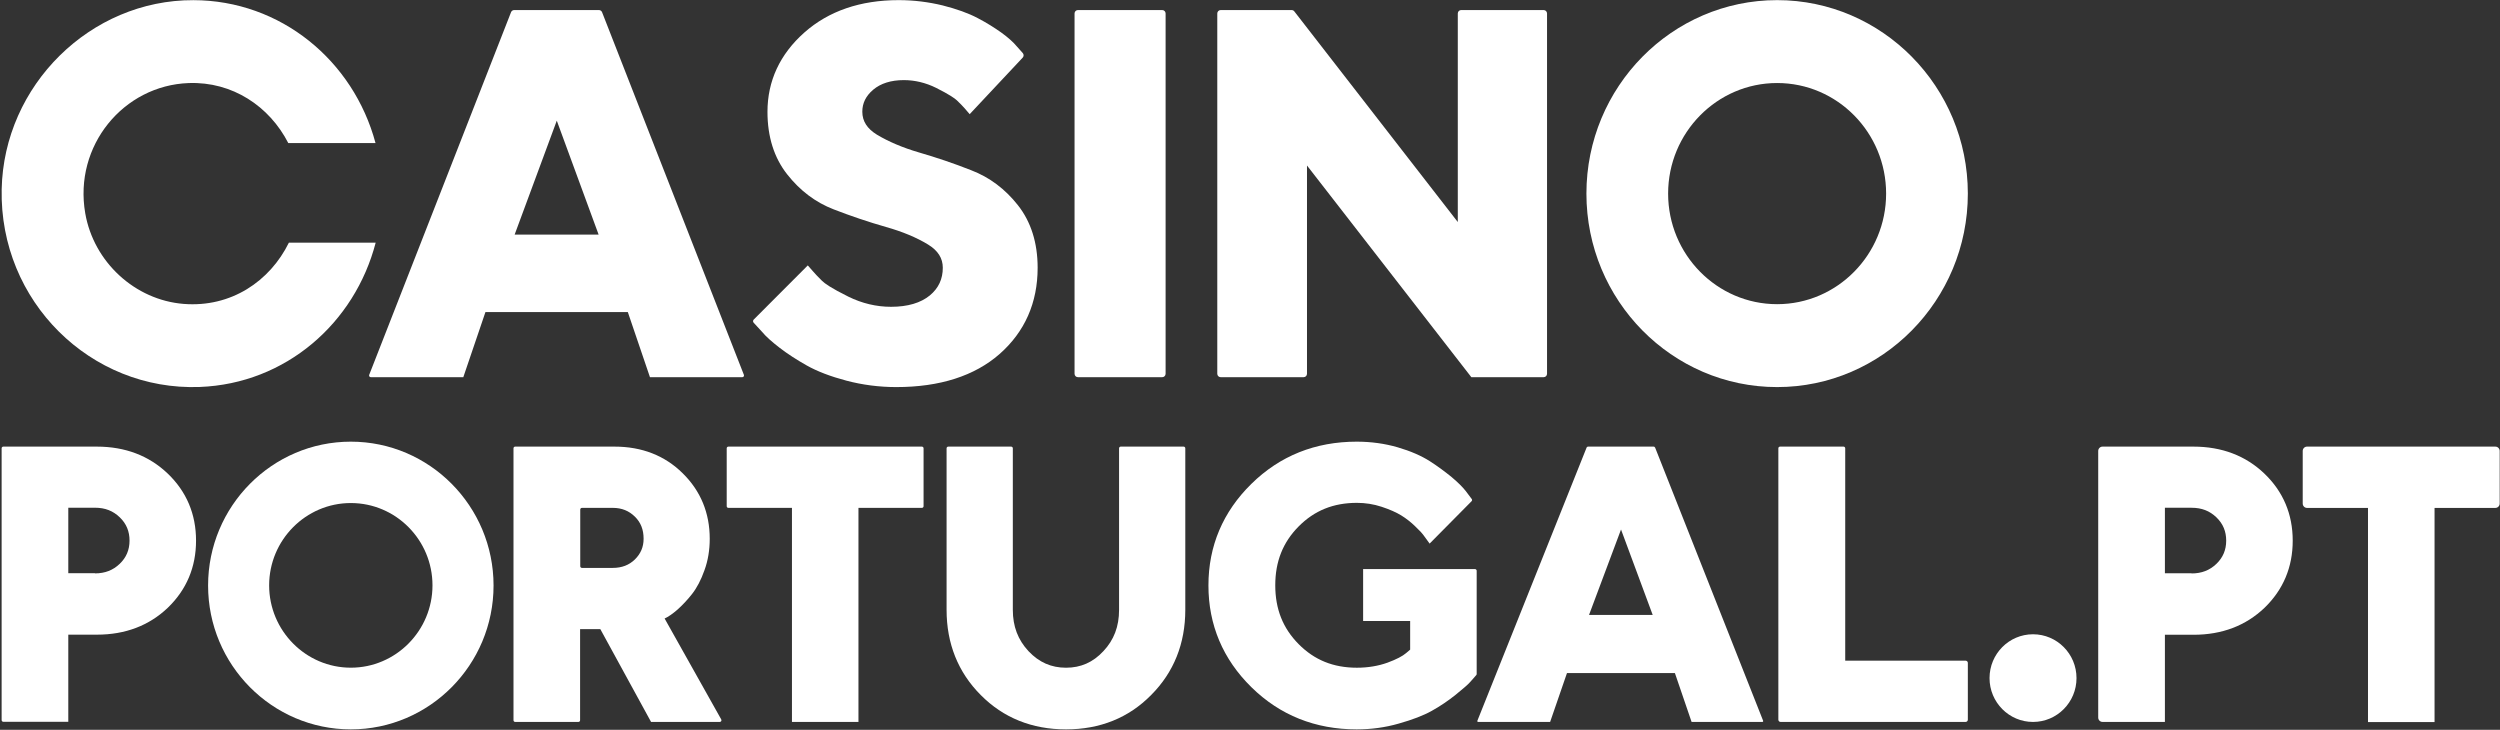 <svg width="161" height="47" viewBox="0 0 161 47" fill="none" xmlns="http://www.w3.org/2000/svg">
<rect x="0" y="0" width="161" height="47" fill="#333333" stroke="none"/>
<g id="casino-portugal-pt-logo 2" clip-path="url(#clip0_11_61)">
<path id="Vector" d="M41.857 24.29L40.431 20.096H31.263L29.837 24.29H23.877C23.801 24.29 23.748 24.213 23.776 24.141L32.911 0.786C32.943 0.703 33.023 0.648 33.111 0.648H38.572C38.661 0.648 38.74 0.703 38.773 0.786L47.907 24.141C47.935 24.213 47.883 24.29 47.807 24.29H41.857ZM38.552 15.11L35.857 7.771L33.142 15.11H38.552Z" fill="white"/>
<path id="Vector_2" d="M57.722 24.928C56.628 24.928 55.543 24.788 54.519 24.517C53.494 24.247 52.629 23.916 51.952 23.535C51.296 23.164 50.709 22.784 50.202 22.393C49.684 21.992 49.316 21.661 49.077 21.371L48.535 20.782C48.483 20.725 48.484 20.636 48.539 20.581L52.022 17.092L52.33 17.443C52.469 17.613 52.678 17.824 52.937 18.084C53.096 18.244 53.524 18.555 54.638 19.106C55.514 19.537 56.439 19.758 57.384 19.758C58.458 19.758 59.294 19.507 59.881 19.026C60.448 18.555 60.716 17.964 60.716 17.243C60.716 16.631 60.408 16.14 59.771 15.75C59.035 15.299 58.12 14.918 57.056 14.617C55.931 14.297 54.807 13.916 53.693 13.485C52.519 13.034 51.515 12.273 50.689 11.221C49.853 10.159 49.425 8.806 49.425 7.203C49.425 5.219 50.221 3.495 51.803 2.092C53.365 0.71 55.404 0.008 57.881 0.008C58.846 0.008 59.801 0.129 60.706 0.349C61.611 0.579 62.367 0.85 62.954 1.161C63.531 1.461 64.039 1.782 64.476 2.092C64.934 2.423 65.252 2.714 65.461 2.964L65.865 3.416C65.941 3.501 65.939 3.629 65.862 3.711L62.447 7.353L62.129 6.982C62.009 6.842 61.84 6.672 61.621 6.461C61.482 6.331 61.144 6.09 60.288 5.66C59.622 5.329 58.916 5.159 58.209 5.159C57.384 5.159 56.717 5.369 56.23 5.78C55.762 6.181 55.533 6.642 55.533 7.193C55.533 7.804 55.842 8.285 56.478 8.676C57.215 9.116 58.12 9.507 59.184 9.818C60.288 10.139 61.422 10.519 62.537 10.96C63.72 11.411 64.735 12.172 65.561 13.225C66.396 14.287 66.824 15.639 66.824 17.243C66.824 19.497 65.998 21.371 64.367 22.804C62.765 24.206 60.527 24.928 57.722 24.928Z" fill="white"/>
<path id="Vector_3" d="M74.849 0.648H69.417C69.298 0.648 69.201 0.746 69.201 0.866V24.073C69.201 24.193 69.298 24.29 69.417 24.29H74.849C74.968 24.29 75.065 24.193 75.065 24.073V0.866C75.065 0.746 74.968 0.648 74.849 0.648Z" fill="white"/>
<path id="Vector_4" d="M94.754 24.29L84.17 10.659V24.073C84.17 24.193 84.074 24.29 83.954 24.29H78.609C78.49 24.29 78.393 24.193 78.393 24.073V0.866C78.393 0.746 78.49 0.648 78.609 0.648H83.183C83.25 0.648 83.312 0.679 83.353 0.732L93.882 14.299V0.866C93.882 0.746 93.978 0.648 94.097 0.648H99.413C99.532 0.648 99.629 0.746 99.629 0.866V24.073C99.629 24.193 99.532 24.29 99.413 24.29H94.754Z" fill="white"/>
<path id="Vector_5" d="M114.447 24.928C107.674 24.928 102.165 19.339 102.165 12.468C102.165 5.597 107.674 0.008 114.447 0.008C121.219 0.008 126.729 5.597 126.729 12.468C126.729 19.339 121.219 24.928 114.447 24.928ZM114.447 5.347C110.576 5.347 107.427 8.542 107.427 12.468C107.427 16.394 110.576 19.589 114.447 19.589C118.317 19.589 121.466 16.394 121.466 12.468C121.466 8.542 118.327 5.347 114.447 5.347Z" fill="white"/>
<path id="Vector_6" d="M18.605 15.626C17.378 18.119 14.876 19.812 11.829 19.572C8.694 19.322 6.033 16.878 5.489 13.732C4.737 9.385 7.952 5.499 12.156 5.349C14.965 5.248 17.349 6.841 18.566 9.215H24.184C22.759 3.896 18.071 0.02 12.453 0.01C5.825 -0.01 0.246 5.489 0.108 12.19C-0.04 19.402 5.835 25.181 12.858 24.921C18.407 24.71 22.849 20.804 24.194 15.626H18.605Z" fill="white"/>
<path id="Vector_7" d="M0.105 42.499V28.87C0.105 28.81 0.154 28.762 0.213 28.762H6.236C8.061 28.762 9.596 29.347 10.8 30.497C12.013 31.658 12.625 33.111 12.625 34.817C12.625 36.522 12.013 37.975 10.81 39.136C9.606 40.286 8.071 40.872 6.246 40.872H4.398V46.483H0.213C0.154 46.483 0.105 46.434 0.105 46.374V42.499ZM6.116 36.926C6.758 36.926 7.279 36.724 7.71 36.31C8.132 35.907 8.342 35.412 8.342 34.817C8.342 34.221 8.142 33.727 7.71 33.313C7.279 32.899 6.768 32.697 6.116 32.697H4.398V36.916H6.116V36.926Z" fill="white"/>
<path id="Vector_8" d="M41.929 46.493L38.662 40.518H37.358V46.384C37.358 46.444 37.31 46.493 37.25 46.493H33.176C33.117 46.493 33.069 46.444 33.069 46.384V28.87C33.069 28.81 33.117 28.762 33.176 28.762H39.574C41.338 28.762 42.811 29.337 43.964 30.477C45.126 31.618 45.707 33.041 45.707 34.696C45.707 35.412 45.597 36.098 45.367 36.724C45.146 37.35 44.876 37.864 44.565 38.258C44.264 38.642 43.954 38.964 43.643 39.247C43.322 39.529 43.042 39.721 42.801 39.832L46.448 46.331C46.489 46.403 46.437 46.493 46.354 46.493H41.929ZM39.464 36.573C40.045 36.573 40.516 36.391 40.887 36.028C41.258 35.664 41.448 35.23 41.448 34.696C41.448 34.11 41.268 33.646 40.887 33.273C40.506 32.899 40.045 32.707 39.464 32.707H37.476C37.416 32.707 37.368 32.756 37.368 32.816V36.464C37.368 36.524 37.416 36.573 37.476 36.573H39.464Z" fill="white"/>
<path id="Vector_9" d="M51.002 46.493V32.707H46.907C46.848 32.707 46.8 32.659 46.8 32.599V28.87C46.8 28.81 46.848 28.762 46.907 28.762H59.37C59.429 28.762 59.478 28.81 59.478 28.87V32.599C59.478 32.659 59.429 32.707 59.37 32.707H55.285V46.493H51.002Z" fill="white"/>
<path id="Vector_10" d="M68.652 46.972C66.464 46.972 64.616 46.231 63.158 44.758C61.7 43.295 60.96 41.447 60.96 39.273V28.87C60.96 28.81 61.009 28.762 61.068 28.762H65.118C65.177 28.762 65.226 28.81 65.226 28.87V39.273C65.226 40.34 65.555 41.203 66.234 41.934C66.914 42.656 67.703 43.001 68.652 43.001C69.6 43.001 70.39 42.656 71.059 41.934C71.738 41.213 72.068 40.35 72.068 39.273V28.87C72.068 28.81 72.116 28.762 72.175 28.762H76.225C76.284 28.762 76.333 28.81 76.333 28.87V39.273C76.333 41.447 75.594 43.295 74.135 44.758C72.687 46.231 70.839 46.972 68.652 46.972Z" fill="white"/>
<path id="Vector_11" d="M80.592 44.257C82.428 46.061 84.705 46.972 87.373 46.972C88.296 46.972 89.209 46.851 90.082 46.598C90.945 46.355 91.667 46.081 92.209 45.777C92.74 45.483 93.262 45.129 93.743 44.744C94.235 44.348 94.546 44.075 94.696 43.903L95.07 43.478C95.088 43.458 95.098 43.432 95.098 43.406V36.758C95.098 36.697 95.049 36.649 94.99 36.649H87.785V39.992H90.814V41.836L90.553 42.059C90.333 42.251 89.931 42.464 89.35 42.677C88.758 42.889 88.096 43.001 87.383 43.001C85.869 43.001 84.645 42.505 83.632 41.481C82.618 40.458 82.127 39.222 82.127 37.692C82.127 36.163 82.618 34.926 83.632 33.903C84.645 32.88 85.869 32.384 87.383 32.384C87.925 32.384 88.457 32.465 88.978 32.637C89.5 32.809 89.931 33.002 90.242 33.194C90.553 33.386 90.854 33.62 91.125 33.883C91.466 34.207 91.597 34.359 91.647 34.43L91.847 34.704L92.068 35.008L94.77 32.278C94.808 32.24 94.813 32.179 94.78 32.136L94.395 31.624C94.195 31.37 93.904 31.077 93.483 30.722C93.071 30.388 92.6 30.033 92.078 29.699C91.536 29.354 90.844 29.05 90.012 28.807C89.179 28.564 88.286 28.443 87.373 28.443C84.705 28.443 82.428 29.354 80.592 31.158C78.756 32.961 77.823 35.16 77.823 37.702C77.823 40.245 78.756 42.454 80.592 44.257Z" fill="white"/>
<path id="Vector_12" d="M114.67 46.493C114.59 46.493 114.526 46.428 114.526 46.348V28.87C114.526 28.81 114.574 28.762 114.634 28.762H118.724C118.783 28.762 118.832 28.81 118.832 28.87V42.547H126.584C126.665 42.547 126.729 42.612 126.729 42.692V46.348C126.729 46.428 126.665 46.493 126.584 46.493H114.67Z" fill="white"/>
<path id="Vector_13" d="M22.593 46.972C17.524 46.972 13.401 42.816 13.401 37.708C13.401 32.599 17.524 28.443 22.593 28.443C27.661 28.443 31.785 32.599 31.785 37.708C31.785 42.816 27.661 46.972 22.593 46.972ZM22.593 32.396C19.697 32.396 17.333 34.778 17.333 37.697C17.333 40.617 19.697 42.999 22.593 42.999C25.489 42.999 27.852 40.617 27.852 37.697C27.852 34.778 25.499 32.396 22.593 32.396Z" fill="white"/>
<path id="Vector_14" d="M108.939 46.493L107.863 43.344H100.914L99.828 46.493H95.192C95.154 46.493 95.128 46.454 95.142 46.418L102.175 28.83C102.191 28.789 102.231 28.762 102.275 28.762H106.492C106.536 28.762 106.575 28.789 106.592 28.83L113.546 46.418C113.56 46.454 113.534 46.493 113.496 46.493H108.939ZM106.433 39.6L104.394 34.1L102.334 39.6H106.433Z" fill="white"/>
<path id="Vector_15" d="M135.125 42.507V29.042C135.125 28.887 135.249 28.762 135.404 28.762H141.259C143.085 28.762 144.621 29.347 145.825 30.498C147.039 31.66 147.651 33.114 147.651 34.82C147.651 36.526 147.039 37.98 145.835 39.142C144.631 40.293 143.095 40.879 141.269 40.879H139.42V46.492H135.404C135.249 46.492 135.125 46.367 135.125 46.212V42.507ZM141.138 36.93C141.781 36.93 142.302 36.728 142.735 36.314C143.156 35.91 143.367 35.416 143.367 34.82C143.367 34.224 143.166 33.73 142.735 33.316C142.302 32.901 141.791 32.7 141.138 32.7H139.42V36.92H141.138V36.93Z" fill="white"/>
<path id="Vector_16" d="M152.499 46.503V32.71H148.572C148.419 32.71 148.295 32.584 148.295 32.429V29.042C148.295 28.887 148.419 28.762 148.572 28.762H160.701C160.855 28.762 160.98 28.887 160.98 29.042V32.429C160.98 32.584 160.855 32.71 160.701 32.71H156.785V46.503H152.499Z" fill="white"/>
<path id="Vector_17" d="M130.926 46.493C132.473 46.493 133.727 45.229 133.727 43.67C133.727 42.111 132.473 40.847 130.926 40.847C129.38 40.847 128.126 42.111 128.126 43.67C128.126 45.229 129.38 46.493 130.926 46.493Z" fill="white"/>
</g>
<defs>
<clipPath id="clip0_11_61">
<rect width="161" height="47" fill="white"/>
</clipPath>
</defs>
</svg>
